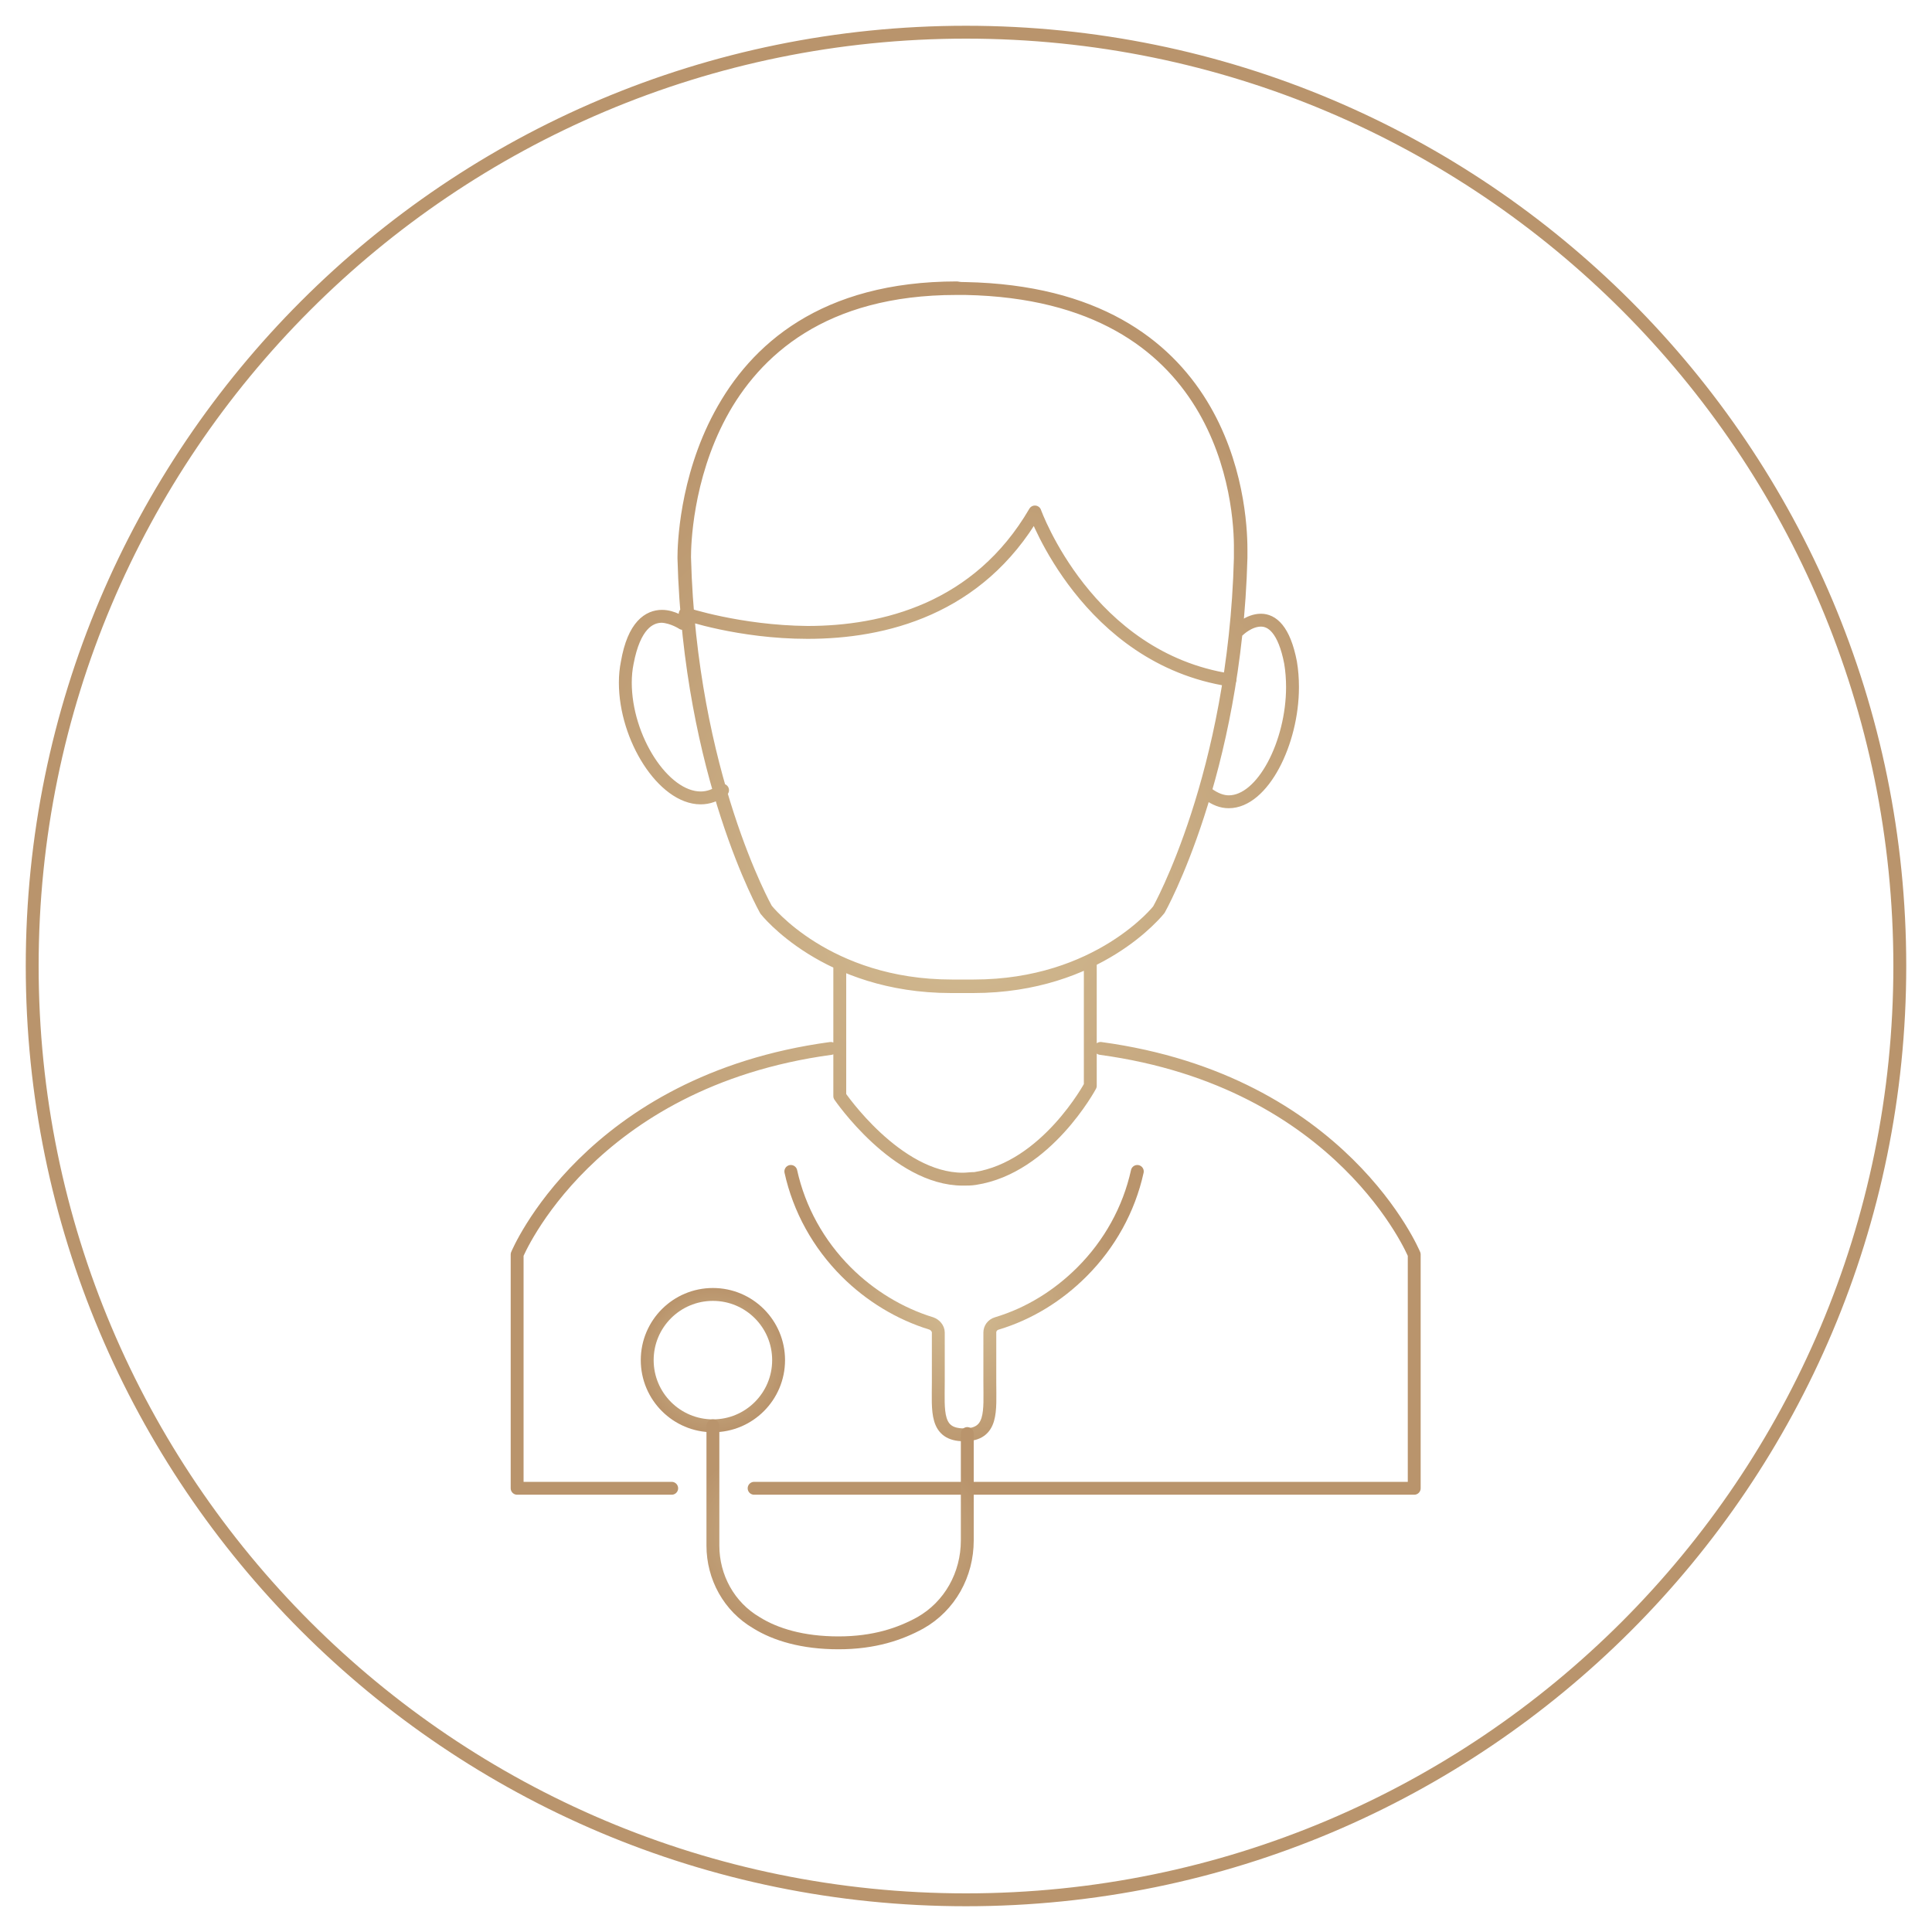 <?xml version="1.0" encoding="utf-8"?>
<!-- Generator: Adobe Illustrator 27.9.0, SVG Export Plug-In . SVG Version: 6.00 Build 0)  -->
<svg version="1.1" id="Layer_1" xmlns="http://www.w3.org/2000/svg" xmlns:xlink="http://www.w3.org/1999/xlink" x="0px" y="0px"
	 viewBox="0 0 300 300" style="enable-background:new 0 0 300 300;" xml:space="preserve">
<style type="text/css">
	.st0{fill:none;stroke:url(#SVGID_1_);stroke-width:2;stroke-linecap:round;stroke-linejoin:round;}
	
		.st1{fill:none;stroke:url(#SVGID_00000102511054697237813890000003619839521538836102_);stroke-width:2;stroke-linecap:round;stroke-linejoin:round;}
	
		.st2{fill:none;stroke:url(#SVGID_00000085966661355318091750000008060331903107298191_);stroke-width:2;stroke-linecap:round;stroke-linejoin:round;}
	
		.st3{fill:none;stroke:url(#SVGID_00000001631556077997682730000001875207943125499822_);stroke-width:2;stroke-linecap:round;stroke-linejoin:round;}
	
		.st4{fill:none;stroke:url(#SVGID_00000008859106363413898410000004323940080429300407_);stroke-width:2;stroke-linecap:round;stroke-linejoin:round;}
</style>
<radialGradient id="SVGID_1_" cx="150" cy="149.858" r="146" gradientTransform="matrix(1 0 0 -1 0 299.858)" gradientUnits="userSpaceOnUse">
	<stop  offset="0" style="stop-color:#D3BC93"/>
	<stop  offset="1" style="stop-color:#B9946C"/>
	<stop  offset="1" style="stop-color:#B9946C"/>
</radialGradient>
<path class="st0" d="M295,150L295,150c0,80.1-64.9,145-145,145S5,230.1,5,150S69.9,5,150,5S295,69.9,295,150L295,150
	C295,69.9,230.1,5,150,5S5,69.9,5,150s64.9,145,145,145S295,230.1,295,150L295,150z"/>
<radialGradient id="SVGID_00000004532125950135193620000007435924661513456538_" cx="149.995" cy="161.883" r="83.246" gradientTransform="matrix(1 0 0 -1 0 299.858)" gradientUnits="userSpaceOnUse">
	<stop  offset="0" style="stop-color:#D3BC93"/>
	<stop  offset="1" style="stop-color:#B9946C"/>
	<stop  offset="1" style="stop-color:#B9946C"/>
</radialGradient>
<path style="fill:none;stroke:url(#SVGID_00000004532125950135193620000007435924661513456538_);stroke-width:2;stroke-linecap:round;stroke-linejoin:round;" d="
	M149.9,44.8L149.9,44.8c-0.5,0-0.9,0-1.4,0c-41.4,0-42.3,38.5-42.3,41.7c0,0.1,0,0.2,0,0.2c0.9,33.7,12.7,54.6,12.7,54.6
	s9.3,11.9,28.8,11.9c0.6,0,1.1,0,1.7,0c0.6,0,1.1,0,1.7,0c19.5,0,28.8-11.9,28.8-11.9s11.8-20.9,12.7-54.6c0,0,0-0.5,0-1.3
	C192.7,78.3,190.5,45.6,149.9,44.8L149.9,44.8c40.6,0.8,42.8,33.5,42.8,40.5c0,0.8,0,1.3,0,1.3c-0.9,33.7-12.7,54.6-12.7,54.6
	s-9.3,11.9-28.8,11.9c-0.6,0-1.1,0-1.7,0c-0.6,0-1.1,0-1.7,0c-19.5,0-28.8-11.9-28.8-11.9s-11.8-20.9-12.7-54.6c0,0,0-0.1,0-0.2
	c0-3.2,0.8-41.7,42.3-41.7C149,44.8,149.5,44.8,149.9,44.8L149.9,44.8z M106,96.8c0,0-1.5-1.1-3.2-1.1c-2,0-4.4,1.4-5.4,7.2
	c-0.2,1-0.3,2-0.3,3.1c0,8.6,5.9,17.9,11.7,17.9c1.2,0,2.3-0.4,3.4-1.2l0,0c-1.1,0.8-2.2,1.2-3.4,1.2c-5.8,0-11.7-9.3-11.7-17.9
	c0-1.1,0.1-2.1,0.3-3.1c1.1-5.8,3.4-7.2,5.4-7.2C104.5,95.8,106,96.8,106,96.8L106,96.8z M192.3,97.9c0,0,1.6-1.6,3.5-1.6
	c1.7,0,3.6,1.4,4.6,6.6c0.2,1.2,0.3,2.5,0.3,3.8c0,8.6-4.6,17.8-9.9,17.8c-1,0-2.1-0.4-3.2-1.2l0,0c1.1,0.8,2.1,1.2,3.2,1.2
	c5.3,0,9.9-9.2,9.9-17.8c0-1.3-0.1-2.6-0.3-3.8c-1-5.2-2.9-6.6-4.6-6.6C193.9,96.3,192.3,97.9,192.3,97.9L192.3,97.9z M117.1,231.1
	h102.5v-36.3c0,0-11.1-26.9-48.7-32l0,0c37.6,5.1,48.7,32,48.7,32v36.3H117.1L117.1,231.1z M104.3,231.1H80.3v-36.3
	c0,0,11.1-26.9,48.7-32l0,0c-37.6,5.1-48.7,32-48.7,32v36.3H104.3z M130.4,149.7v20.5c0,0,8.8,12.9,19.1,12.9c0.6,0,1.2-0.1,1.9-0.1
	c11.1-1.7,17.9-14.4,17.9-14.4v-18.8l0,0v18.8c0,0-6.8,12.7-17.9,14.4c-0.6,0.1-1.2,0.1-1.9,0.1c-10.3,0-19.1-12.9-19.1-12.9V149.7
	L130.4,149.7z M106.4,95.3c0,0,8.4,2.9,19,2.9c11.8,0,26.5-3.6,35.3-18.7c0,0,8.1,22.7,30.3,26.1l0,0c-22.2-3.4-30.3-26.1-30.3-26.1
	c-8.8,15.1-23.4,18.7-35.3,18.7C114.8,98.1,106.4,95.3,106.4,95.3C106.4,95.3,106.4,95.3,106.4,95.3z"/>
<radialGradient id="SVGID_00000003071733152840953300000012341000705350065048_" cx="149.69" cy="97.548" r="24.892" gradientTransform="matrix(1 0 0 -1 0 299.858)" gradientUnits="userSpaceOnUse">
	<stop  offset="0" style="stop-color:#D3BC93"/>
	<stop  offset="1" style="stop-color:#B9946C"/>
	<stop  offset="1" style="stop-color:#B9946C"/>
</radialGradient>
<path style="fill:none;stroke:url(#SVGID_00000003071733152840953300000012341000705350065048_);stroke-width:2;stroke-linecap:round;stroke-linejoin:round;" d="
	M122.8,181.9c1.3,5.9,4.3,11.3,8.6,15.6c3.7,3.7,8.3,6.5,13.2,8c0.6,0.2,1.1,0.8,1.1,1.4v7.7c0,4.5-0.5,8.2,4,8.2s4-3.7,4-8.2v-7.7
	c0-0.6,0.4-1.2,1.1-1.4c5-1.5,9.5-4.3,13.2-8c4.3-4.3,7.3-9.7,8.6-15.6"/>
<radialGradient id="SVGID_00000119804233067342600350000014990851476109004708_" cx="110.65" cy="88.658" r="11.17" gradientTransform="matrix(1 0 0 -1 0 299.858)" gradientUnits="userSpaceOnUse">
	<stop  offset="0" style="stop-color:#D3BC93"/>
	<stop  offset="1" style="stop-color:#B9946C"/>
	<stop  offset="1" style="stop-color:#B9946C"/>
</radialGradient>
<circle style="fill:none;stroke:url(#SVGID_00000119804233067342600350000014990851476109004708_);stroke-width:2;stroke-linecap:round;stroke-linejoin:round;" cx="110.7" cy="211.2" r="10.2"/>
<radialGradient id="SVGID_00000061435020734094686180000014055994298017131905_" cx="0.565" cy="61.573" r="16.147" gradientTransform="matrix(1.49 0 0 -1 128.98 299.858)" gradientUnits="userSpaceOnUse">
	<stop  offset="0" style="stop-color:#D3BC93"/>
	<stop  offset="1" style="stop-color:#B9946C"/>
	<stop  offset="1" style="stop-color:#B9946C"/>
</radialGradient>
<path style="fill:none;stroke:url(#SVGID_00000061435020734094686180000014055994298017131905_);stroke-width:2;stroke-linecap:round;stroke-linejoin:round;" d="
	M110.7,221.4V240c0,4.9,2.5,9.5,6.8,12c2.9,1.8,7.1,3.1,12.7,3.1c5.6,0,9.6-1.4,12.7-3.1c4.6-2.6,7.3-7.5,7.3-12.8v-16.6"/>
</svg>
